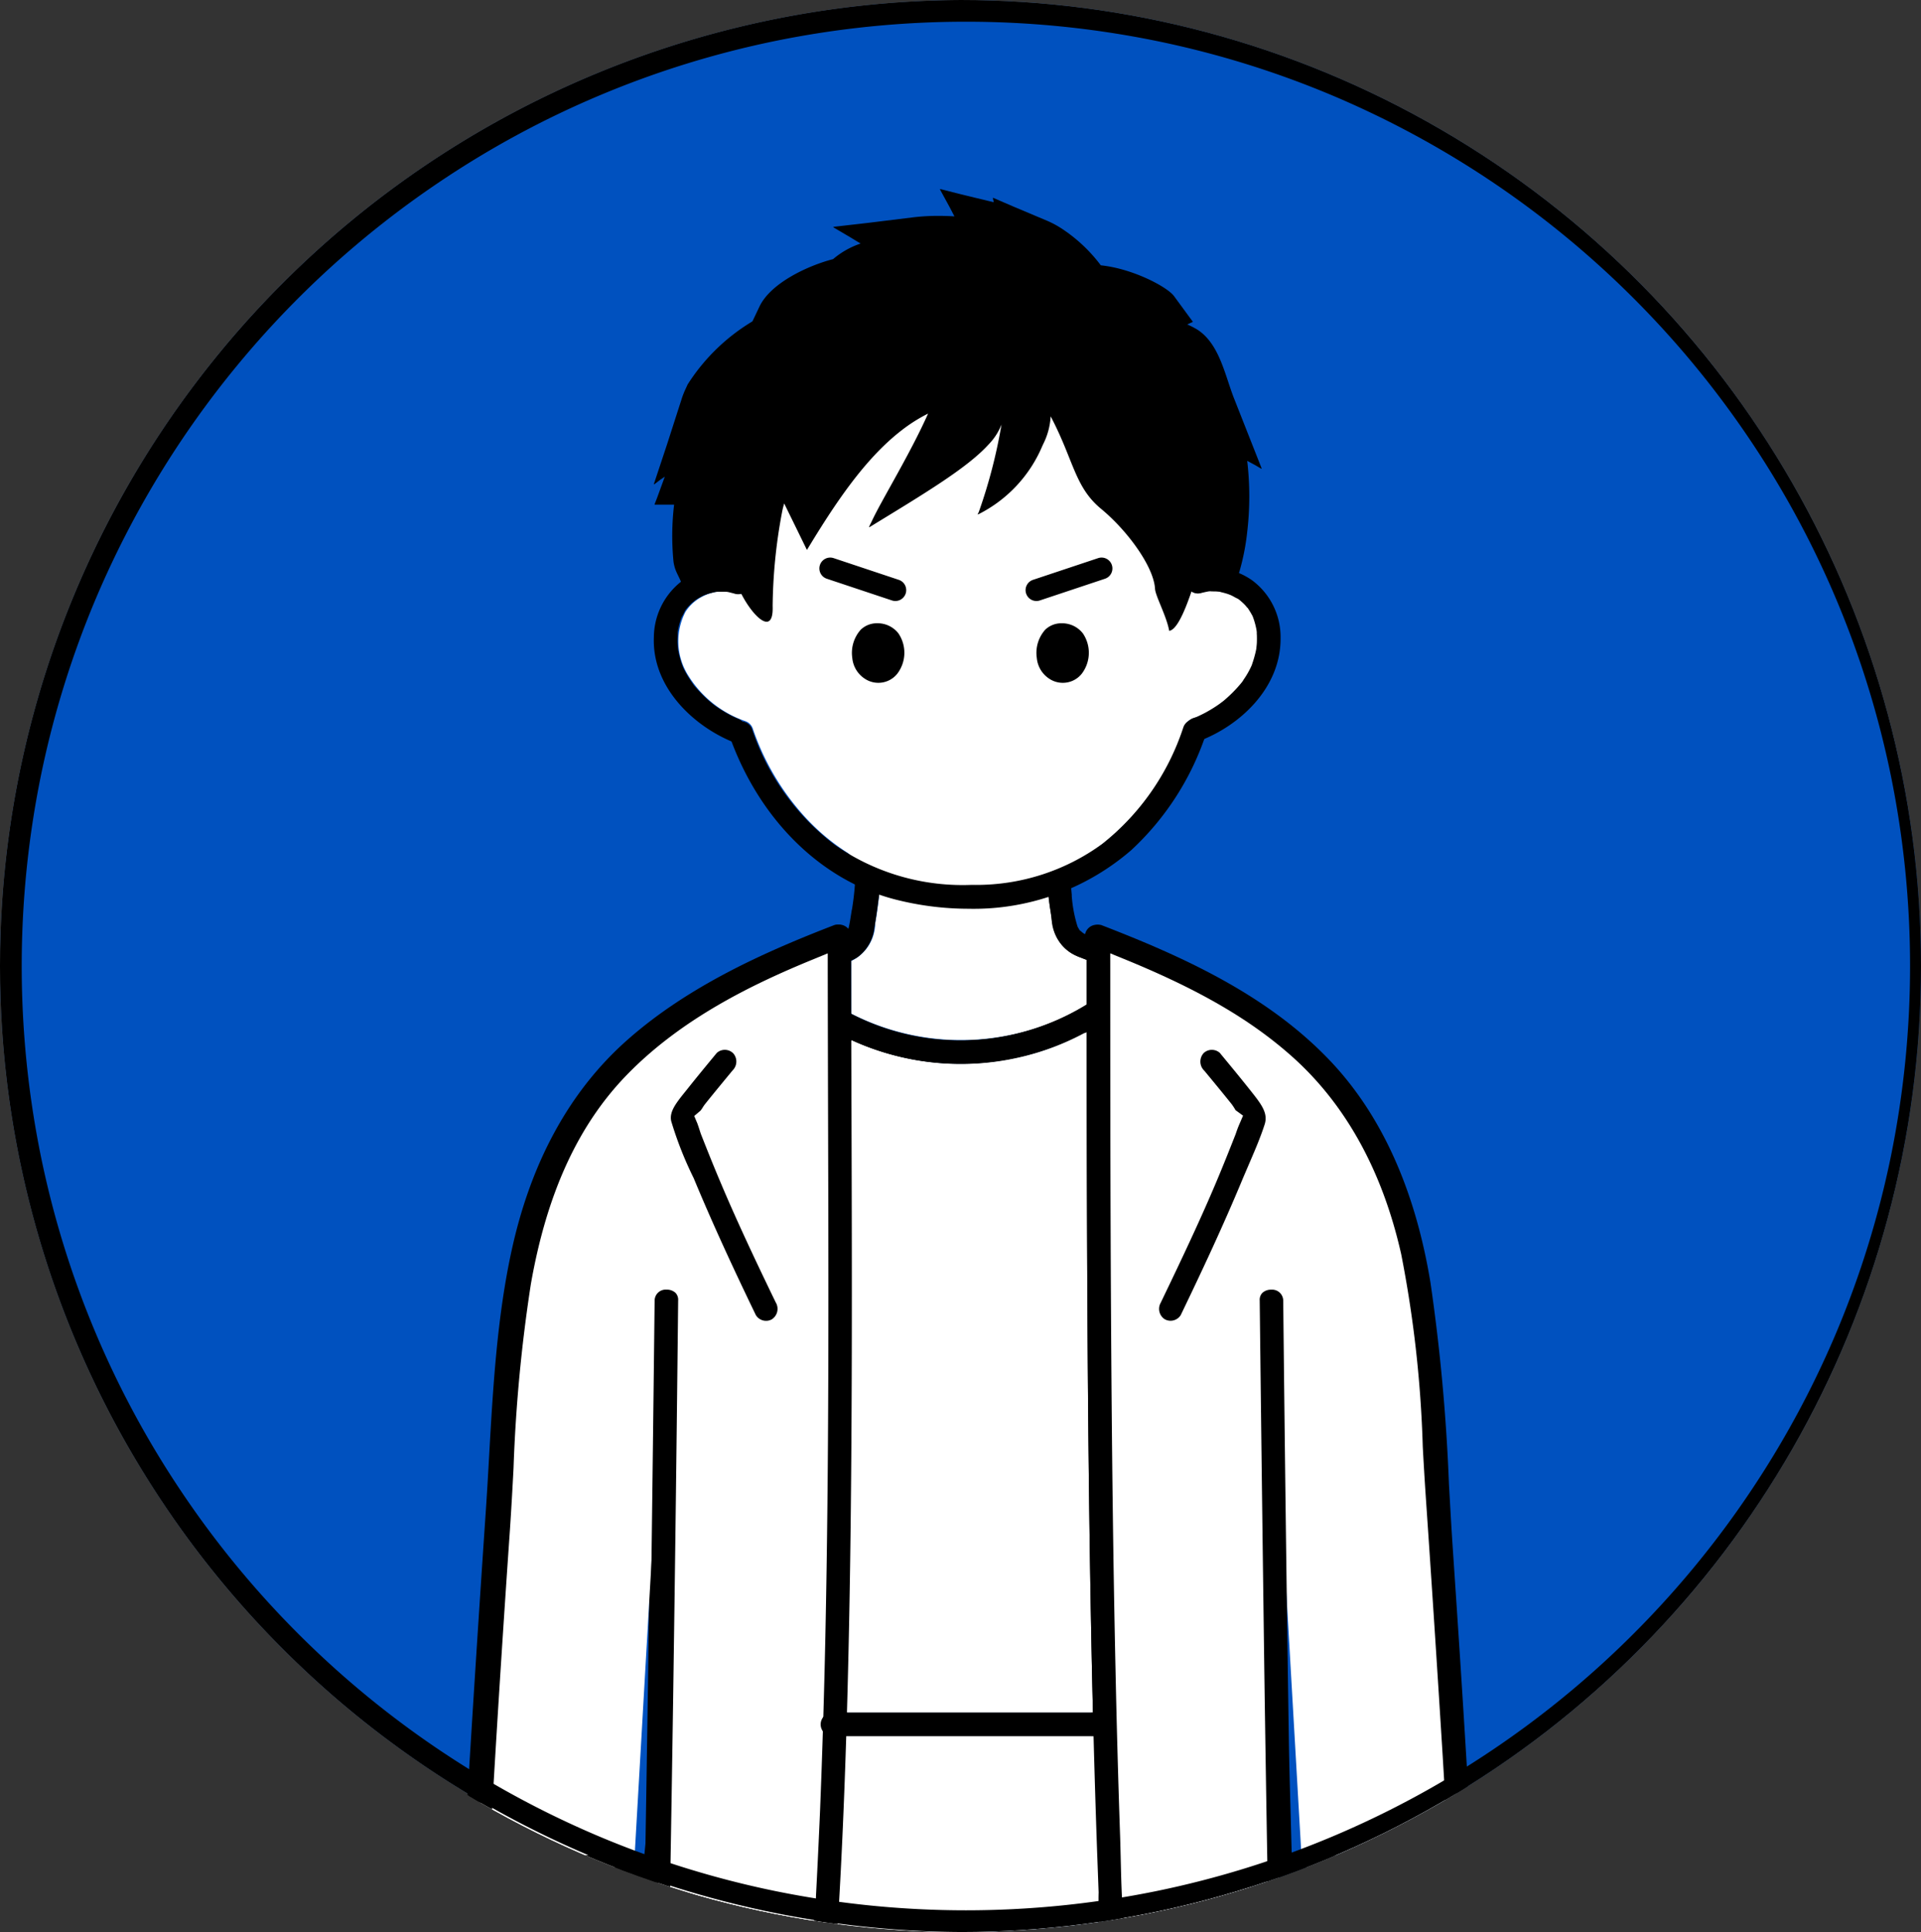 <svg xmlns="http://www.w3.org/2000/svg" xmlns:xlink="http://www.w3.org/1999/xlink" width="177.006" height="178" viewBox="0 0 177.006 178"><rect x="0" y="0" width="177.006" height="178" fill="#333333" stroke="none"/><defs><clipPath id="a"><ellipse cx="88.503" cy="89" rx="88.503" ry="89" transform="translate(0.305 0.015)" fill="#fff" stroke="#707070" stroke-width="1"/></clipPath></defs><g transform="translate(-0.305 -0.015)" clip-path="url(#a)"><circle cx="89" cy="89" r="89" transform="translate(0.305 0.015)" fill="#0051bf"/><path d="M89,1A88.655,88.655,0,0,0,71.264,2.788,87.512,87.512,0,0,0,39.8,16.028,88.26,88.26,0,0,0,7.915,54.747,87.55,87.55,0,0,0,2.788,71.264a88.868,88.868,0,0,0,0,35.472A87.512,87.512,0,0,0,16.028,138.2a88.26,88.26,0,0,0,38.718,31.884,87.55,87.55,0,0,0,16.517,5.127,88.868,88.868,0,0,0,35.472,0A87.512,87.512,0,0,0,138.2,161.972a88.26,88.26,0,0,0,31.884-38.718,87.55,87.55,0,0,0,5.127-16.517,88.868,88.868,0,0,0,0-35.472A87.512,87.512,0,0,0,161.972,39.8,88.26,88.26,0,0,0,123.253,7.915a87.55,87.55,0,0,0-16.517-5.127A88.655,88.655,0,0,0,89,1m0-1A89,89,0,1,1,0,89,89,89,0,0,1,89,0Z" transform="translate(0.305 0.015)" fill="#707070"/><g transform="translate(0 0.363)"><g transform="translate(22.757 -78.997)"><path d="M52.442,230.556c.524-18.33.466-37.467.41-55.986l-.017-5.982a24.233,24.233,0,0,0,15.217,1.655,22.058,22.058,0,0,0,6.471-2.386c.007,20.963.09,42.926.571,62.7Z" transform="translate(2.989 5.88)" fill="#fff"/><path d="M63.057,171.032a24.239,24.239,0,0,1-11.777-3.062.887.887,0,0,1-.456-1.084,1.2,1.2,0,0,1,1.039-.934,1.077,1.077,0,0,1,.537.16,22.023,22.023,0,0,0,22.868-.936.956.956,0,0,1,.531-.2,1.075,1.075,0,0,1,.884.838,1.1,1.1,0,0,1-.439,1.308A24.118,24.118,0,0,1,63.057,171.032Z" transform="translate(2.85 5.638)"/><path d="M105.814,263.742c-1.964,0-4.923-4.488-6.708-8.709l-.527-1.247-2.393,1.708a4.724,4.724,0,0,1-2.571,1.151,1.491,1.491,0,0,1-1.195-.592c-.954-1.125-1.359-3.668-.966-6.048l.04-.24-1.213-4.277-.108-5.677h12.894c2.1,6.648,5.029,16.167,4.76,21.925-.538,1.123-1.127,1.8-1.713,1.964a1.12,1.12,0,0,1-.3.04Z" transform="translate(6.161 11.928)" fill="#fff"/><path d="M20.926,263.742a1.107,1.107,0,0,1-.3-.04c-.586-.164-1.176-.841-1.714-1.964-.268-5.761,2.661-15.278,4.76-21.925h12.9q-.054,2.787-.106,5.677l-1.22,4.276.04.241c.394,2.378-.012,4.923-.966,6.047a1.489,1.489,0,0,1-1.195.593,4.687,4.687,0,0,1-2.55-1.135l-2.414-1.725-.527,1.247C25.849,259.256,22.892,263.742,20.926,263.742Z" transform="translate(0.17 11.928)" fill="#fff"/><path d="M90.484,346.051A20.617,20.617,0,0,1,81.8,344.12a11.114,11.114,0,0,1-1.336-.768c-.435-.286-.84-.588-1.236-.9a31.151,31.151,0,0,0-7.9-4.426c-.6-.225-1.248-.415-1.934-.616a11.391,11.391,0,0,1-3.407-1.358c-1.384-1.065-1.379-3.284-1.375-5.068v-.306c0-.675-.011-1.972-.022-3.312-.008-.93-.015-1.88-.021-2.657,7.129-.087,14.085-.181,18.608-.259l1.177,1.129.07.049a90.567,90.567,0,0,1,12.656,10.637,5.807,5.807,0,0,1,1.609,5.761l-.018.066-.01.067a3.525,3.525,0,0,1-1.675,2.528,11.1,11.1,0,0,1-4.356,1.249A20.529,20.529,0,0,1,90.484,346.051Z" transform="translate(4.009 19.043)" fill="#fff"/><path d="M37.871,346.021a20.544,20.544,0,0,1-2.113-.109,11.2,11.2,0,0,1-4.436-1.28,3.11,3.11,0,0,1-.671-.514,4.246,4.246,0,0,1-.958-2.02,5.84,5.84,0,0,1,1.564-5.833,90.716,90.716,0,0,1,12.679-10.658l.056-.039.706-.637c4.35-.035,11.53-.109,18.964-.2l0,6.451c.014,1.8.031,3.834-1.286,4.845a11.348,11.348,0,0,1-3.393,1.353c-.692.2-1.345.394-1.945.62a31.146,31.146,0,0,0-7.9,4.421,14.023,14.023,0,0,1-2.606,1.679A20.59,20.59,0,0,1,37.871,346.021Z" transform="translate(1.059 19.066)" fill="#fff"/><path d="M50.754,163.252a1.086,1.086,0,0,1-.287-2.132c.466-.158.888-.3,1.3-.437l.248-.081.417-.249.141-.131.266-.274.077-.253c.039-.125.07-.253.1-.38.057-.25.1-.505.139-.759,0,0,.112-.7.126-.792h.009a24.26,24.26,0,0,0,.289-2.544l.022-.025.008-.418a1.084,1.084,0,1,1,2.168,0,19.117,19.117,0,0,1-.215,2.1c-.117.936-.248,1.832-.4,2.726a3.834,3.834,0,0,1-1.571,2.579,9.785,9.785,0,0,1-2.531,1.027A1.148,1.148,0,0,1,50.754,163.252Z" transform="translate(2.757 4.689)"/><path d="M75.486,163.238a1.113,1.113,0,0,1-.24-.027c-.373-.152-.75-.3-1.126-.442l-.911-.349a14.105,14.105,0,0,1-1.324-.547,3.582,3.582,0,0,1-1.728-2.007,9.211,9.211,0,0,1-.374-1.854c-.17-1.083-.267-2.107-.351-3.068a1.1,1.1,0,0,1,.314-.684,1.083,1.083,0,0,1,1.533,0,1.238,1.238,0,0,1,.319.8s.089,1.049.12,1.368h-.009a12.448,12.448,0,0,0,.505,2.768l.036.119.185.322.157.127a1.42,1.42,0,0,0,.534.317l.274.111,0,.014.023.01.007-.014.765.3c.485.186.97.372,1.453.568a1.534,1.534,0,0,1,.809.6,1.088,1.088,0,0,1-.969,1.576Zm-2.9-3.486.038-.039-.028.048Z" transform="translate(4.418 4.71)"/><path d="M41.4,330.933c-.526-30.44-1.293-60.586-2.108-82.776l-.812-20.463,53.07,0-1.018,20.434c-1.087,23.306-1.659,55.834-2.115,82.231C80.168,330.541,49.072,330.9,41.4,330.933Z" transform="translate(1.816 10.909)" fill="#fff"/><path d="M40.468,330.914a1.037,1.037,0,0,1-1.122-1.03q-.169-9.8-.371-19.607c-.358-17.1-.873-39.58-1.7-62.508l-.038-1.124a.881.881,0,0,1,.212-.678,1.112,1.112,0,0,1,.792-.288,1.1,1.1,0,0,1,1.164,1.047q.293,8.117.542,16.246c.66,22.225,1.188,44.751,1.57,66.951a.91.91,0,0,1-.234.692A1.147,1.147,0,0,1,40.468,330.914Z" transform="translate(1.711 12.421)"/><path d="M85.582,330.915a1.16,1.16,0,0,1-.814-.3.916.916,0,0,1-.233-.692q.167-9.854.35-19.7c.385-20.675.784-42.054,1.779-63.5a1.119,1.119,0,0,1,1.184-1.056,1.09,1.09,0,0,1,.784.287.855.855,0,0,1,.2.669c-.243,5.369-.456,10.813-.635,16.182-.7,21.149-1.075,42.658-1.433,63.46l-.063,3.625A1.036,1.036,0,0,1,85.582,330.915Z" transform="translate(5.687 12.42)"/><path d="M62.937,330.657a1,1,0,0,1-1.086-1.009V256.969a1.087,1.087,0,0,1,2.168,0v72.678a.923.923,0,0,1-.3.748,1.215,1.215,0,0,1-.783.261Z" transform="translate(3.78 13.285)"/><path d="M40.257,325.149a1.087,1.087,0,0,1,0-2.168c2.127,0,4.253-.023,6.379-.043,0,0,7.054-.064,9.992-.088,10.758-.087,21.881-.177,32.819-.477h0a.931.931,0,0,1,.978,1,1.078,1.078,0,0,1-1.039,1.165c-2.342.065-4.687.1-7.033.133l-7.081.108c-11.478.178-23.345.362-35.012.366Z" transform="translate(1.88 18.868)"/><path d="M38.1,348.439a17.175,17.175,0,0,1-6.483-1.188,6.455,6.455,0,0,1-3.922-4.766,8.485,8.485,0,0,1,2.114-7.5,86.971,86.971,0,0,1,13.2-11.078.935.935,0,0,1,.527-.2,1.061,1.061,0,0,1,.859.822,1.133,1.133,0,0,1-.433,1.345,82.361,82.361,0,0,0-12.65,10.683,6.093,6.093,0,0,0-1.221,6.462c1.014,2.736,4.758,3.008,6.357,3.123q.764.057,1.53.056a20.961,20.961,0,0,0,6.414-1,20.036,20.036,0,0,0,5.4-2.974c.518-.362,1.041-.727,1.586-1.083a28.48,28.48,0,0,1,6.669-3.248c.3-.1.659-.183,1.037-.275,1.582-.384,3.748-.911,4.423-2.817a10.914,10.914,0,0,0,.36-4.075c-.016-.389-.031-.771-.031-1.139V323.8a.942.942,0,0,1,.252-.706,1.186,1.186,0,0,1,.829-.3,1,1,0,0,1,1.085,1.01v.686c-.005,2.167-.011,4.332,0,6.5.009,2.764-.149,5.374-2.141,6.915a12.348,12.348,0,0,1-4.177,1.778,24.673,24.673,0,0,0-2.8.944,29.983,29.983,0,0,0-4.5,2.439c-.579.376-1.138.8-1.7,1.214a21.148,21.148,0,0,1-2.089,1.446A21.452,21.452,0,0,1,38.1,348.439Z" transform="translate(0.894 18.903)"/><path d="M90.606,348.366a21.4,21.4,0,0,1-12.687-4.2,27.228,27.228,0,0,0-8.281-4.337l-.562-.167C66.825,339,64.7,338.37,63.6,336.514c-.983-1.662-.985-3.762-.988-5.793,0,0-.013-2.356-.022-3.246-.01-1.066-.02-2.133-.023-3.2l.005-.5a1.087,1.087,0,0,1,2.168,0c0,1.251.012,2.5.024,3.746l.018,2.359c0,.287-.013.612-.029.958-.073,1.668-.173,3.952,1.273,5.244l.051.046.056.039a7.835,7.835,0,0,0,2.931,1.233l.175.052c.954.284,1.855.553,2.735.911a30.616,30.616,0,0,1,6.847,3.8,19.285,19.285,0,0,0,15.066,3.765,7.275,7.275,0,0,0,3.932-1.6l.115-.092.086-.119a5.492,5.492,0,0,0,1.027-2.929c.308-2.772-1.518-4.538-2.851-5.827a94.515,94.515,0,0,0-11.449-9.5,1.132,1.132,0,0,1-.434-1.344,1.064,1.064,0,0,1,.861-.823.914.914,0,0,1,.514.2,98.2,98.2,0,0,1,8.327,6.5c.361.318.739.643,1.123.971a23.992,23.992,0,0,1,4.953,5.159,8.277,8.277,0,0,1,.62,7.034c-.779,2.254-2.621,3.667-5.636,4.341a21.323,21.323,0,0,1-4.471.476Z" transform="translate(3.841 18.901)"/><path d="M38.439,193.276c-.241,21.336-.446,38.05-.833,59.107a1.459,1.459,0,0,0,1.4,1.492,68.7,68.7,0,0,0,11.106.018,3.86,3.86,0,0,0,3.058-3.584c.65-27.376,1.15-66.466,1.207-90.588-8.953,3.435-18.22,7.963-23.609,15.98-4.655,6.926-6.232,15.507-6.811,23.832-.965,13.866-2.082,29.959-2.883,44.421a1.421,1.421,0,0,0,1.331,1.5l.09,0H35.439" transform="translate(0.353 5.196)" fill="#fff"/><path d="M89.743,193.276c.242,21.336.447,38.05.834,59.107a1.459,1.459,0,0,1-1.4,1.492,68.684,68.684,0,0,1-11.105.018,3.86,3.86,0,0,1-3.058-3.584c-.65-27.376-1.15-66.466-1.207-90.588,8.953,3.435,18.22,7.963,23.609,15.98,4.655,6.926,6.232,15.507,6.811,23.832.965,13.866,2.082,29.959,2.883,44.421a1.421,1.421,0,0,1-1.331,1.5l-.09,0H92.743" transform="translate(4.785 5.196)" fill="#fff"/><path d="M45.946,255.3c-.665,0-1.329-.014-1.992-.036-.855-.028-1.713-.072-2.57-.115-.547-.027-1.1-.055-1.646-.079l-.271.005a3.174,3.174,0,0,1-2.25-.93c-.6-.666-.618-1.545-.586-2.92l.082-4.632-1.138.037-11.512,0c-2.03,0-3.056-.19-3.676-1.293a5.254,5.254,0,0,1-.241-2.794l.012-.068.2-3.5c.524-8.655,1.087-17.424,1.676-26.064.118-1.721.217-3.453.314-5.187.36-6.342.732-12.9,2.106-19.115,1.794-8.114,5.358-14.584,10.594-19.227,5.7-5.055,12.876-8.214,19.155-10.635a1.051,1.051,0,0,1,.225-.026,1.1,1.1,0,0,1,1.109,1.089q0,8.139.033,16.3c.021,7.334.042,14.667.026,22-.033,14.153-.188,24.958-.5,35.032-.191,6.123-.427,11.522-.721,16.51a5.669,5.669,0,0,1-2.6,4.9,8.43,8.43,0,0,1-3.375.7c-.109,0-.22,0-.331-.007C47.3,255.282,46.623,255.3,45.946,255.3Zm-5.866-2.44a4.14,4.14,0,0,1,.864.091l.069.014.07.007c1.419.115,2.861.172,4.285.172,1.313,0,2.643-.05,3.951-.146,2.864-.309,2.927-2.842,2.965-4.356.005-.228.011-.454.024-.676q.2-3.82.364-7.637c.212-5.322.377-10.726.489-16.066.338-16,.293-32.258.248-47.984q-.02-6.646-.03-13.293v-1.615l-1.495.614c-5.251,2.161-11.939,5.323-17.084,10.651-4.442,4.6-7.312,10.877-8.772,19.183a142.937,142.937,0,0,0-1.6,16.97c-.1,1.913-.206,3.823-.334,5.721-.541,7.778-1.053,15.721-1.519,23.6l-.2,3.441c0,.076,0,.266,0,.514.008.352.021.854,0,1.252l-.063,1.144h13.2l1.132.068.112-1.13q.124-7.312.23-14.625.242-17.7.442-35.4a1.021,1.021,0,0,1,1.107-1.023,1.168,1.168,0,0,1,.821.3.925.925,0,0,1,.24.7c-.128,12.3-.285,24.769-.467,37.071q-.124,8.274-.267,16.547l-.079,4.42,2.167.048-1.083,1.053-1.084-1.074-.016,1.495Z" transform="translate(0.267 5.112)"/><path d="M105.254,266.07a3.81,3.81,0,0,1-1.566-.359c-2.075-.938-3.638-3.22-4.892-5.328A30.392,30.392,0,0,1,95.858,254a.841.841,0,0,1,.086-.787,1.3,1.3,0,0,1,1.015-.457.99.99,0,0,1,1.015.75c.165.527.367,1.079.618,1.687l.322.718c.173.379.354.759.542,1.133a28.276,28.276,0,0,0,2.62,4.371l.059.079.6.756.034,0s.139.152.206.222l-.33.113,1.117.644.077.062c.142.1.288.2.439.295a5.239,5.239,0,0,0,.493.264l.014-.03.073.043.017.033h.039l.02.012.021,0,.308.173.029.022.008,0,.468.261.156-.363,2.685.081A4.226,4.226,0,0,1,105.254,266.07Zm1.715-3.42c.09-.144.169-.282.245-.421l.133-.246V261.7a39.233,39.233,0,0,0-1.613-10.929c-1.017-4.058-2.308-8.146-3.556-12.1l-.056-.177a.776.776,0,0,1,.121-.631,1.293,1.293,0,0,1,1.013-.455,1,1,0,0,1,1.024.751l.065.207c1.4,4.448,2.855,9.049,3.909,13.65a59.216,59.216,0,0,1,1.075,6.085l.047.376c.2,1.586.421,3.382-.181,4.611a7.1,7.1,0,0,1-.443.781Z" transform="translate(6.634 11.726)"/><path d="M93.721,258.121a3.7,3.7,0,0,1-2.537-1,5.682,5.682,0,0,1-1.427-2.381,10.861,10.861,0,0,1-.516-2.886,14.019,14.019,0,0,1,.2-3.1l0-.009a1.024,1.024,0,0,1,.454-.538,1.086,1.086,0,0,1,1.5.382,1.259,1.259,0,0,1,.1.87l-.027.144a13.749,13.749,0,0,0-.033,2.7l-.013,0,.018.135h.008c0,.051.01.1.016.15a9.642,9.642,0,0,0,.469,1.822l.043.1a5.809,5.809,0,0,0,.291.528l-.029.022.036.046.024-.018c.03.05.143.218.143.218s.2.211.275.282l.08.075.333.2.243.066.224.029.341,0,.094-.021a5.413,5.413,0,0,0,.635-.178l.061-.021.057-.028a9.546,9.546,0,0,0,1.614-.984,1.017,1.017,0,0,1,.769-.08,1.1,1.1,0,0,1,.668.505,1.121,1.121,0,0,1,.1.84,1.262,1.262,0,0,1-.528.658l-.1.073a6.429,6.429,0,0,1-3.61,1.41Z" transform="translate(6.081 12.621)"/><path d="M21.213,266.092a4.692,4.692,0,0,1-4.3-4.222c-.208-3.615.629-7.344,1.66-11.493,1.022-4.109,2.323-8.23,3.582-12.215a1,1,0,0,1,1.02-.754,1.3,1.3,0,0,1,1.014.456.843.843,0,0,1,.078.8c-1.247,3.946-2.537,8.029-3.572,12.159A39.079,39.079,0,0,0,19.1,260.836l-.258-.112.247.585c0,.134-.005.681-.005.681l.133.245a9.06,9.06,0,0,0,.5.812l.034.049.061.073.033.791h1.006l.036.02.173-.029c.015,0,.212-.015.212-.015l.055-.024.28,0,.03-.061.113-.052c.134-.068.268-.139.4-.216.152-.091.287-.181.418-.275l-.379-.562.01-.016-.261-.357-.581-.862.576-.166,1.011.7-.268,1.175.177-.155c.322-.3.614-.591.89-.9.046-.05.129-.148.218-.256H24l.325-.442a28.178,28.178,0,0,0,2.718-4.543c.178-.359.357-.734.528-1.112l.273-.618c.267-.65.463-1.186.618-1.688a.989.989,0,0,1,1.015-.748,1.3,1.3,0,0,1,1.015.456.853.853,0,0,1,.082.8,29.984,29.984,0,0,1-3.483,7.248c-1.33,2.051-2.975,4.214-5.13,4.747a3.085,3.085,0,0,1-.747.091Z" transform="translate(0 11.726)"/><path d="M32.434,258.119a6.573,6.573,0,0,1-3.733-1.428,1.494,1.494,0,0,1-.617-.772,1.072,1.072,0,0,1,.128-.782,1.108,1.108,0,0,1,.656-.5,1.047,1.047,0,0,1,.282-.037,1.1,1.1,0,0,1,.5.12,9.465,9.465,0,0,0,1.608.98l.057.028.061.02a5.406,5.406,0,0,0,.639.178l.093.021.381.007.207-.036.126-.036.227-.1.2-.12.078-.074c.077-.073.152-.147.223-.224l.057-.063s.112-.167.143-.217l.023.018-.023-.02a5.949,5.949,0,0,0,.317-.569l.043-.1a9.786,9.786,0,0,0,.461-1.75q.013-.106.023-.211h.01l.021-.148-.016,0a13.516,13.516,0,0,0-.024-2.652l-.069-.42a1.409,1.409,0,0,1,.154-.695,1.074,1.074,0,0,1,.908-.483,1.085,1.085,0,0,1,1.045.8,13.6,13.6,0,0,1,.152,3.319c-.235,2.572-1.027,4.323-2.42,5.34A3.172,3.172,0,0,1,32.434,258.119Z" transform="translate(0.94 12.621)"/><path d="M80.015,194.323a1.081,1.081,0,0,1-.546-.146,1.135,1.135,0,0,1-.366-1.5c1.808-3.75,3.657-7.647,5.11-11.1.623-1.475,1.22-2.97,1.808-4.468.112-.341.215-.614.331-.882l.345-.8-.7-.511a2.545,2.545,0,0,0-.129-.223c-.085-.131-.164-.25-.228-.332-.763-.954-1.543-1.9-2.321-2.84l-.194-.235a1.154,1.154,0,0,1-.053-1.625,1.075,1.075,0,0,1,.75-.295,1.1,1.1,0,0,1,.738.284l.145.178c.9,1.089,1.8,2.181,2.68,3.291l.119.15c.942,1.188,1.5,1.968,1.183,2.966-.383,1.19-.907,2.41-1.415,3.589-.2.468-.4.936-.6,1.4-1.834,4.431-3.917,8.838-5.717,12.575A1.1,1.1,0,0,1,80.015,194.323Z" transform="translate(5.218 6.007)"/><path d="M46.237,194.33a1.1,1.1,0,0,1-.952-.54c-1.61-3.34-3.762-7.875-5.721-12.605a33.516,33.516,0,0,1-2.071-5.251c-.176-.816.35-1.549,1.24-2.65l.258-.321c.817-1.029,1.653-2.042,2.49-3.056l.211-.256a1.1,1.1,0,0,1,1.511.031,1.138,1.138,0,0,1-.026,1.548l-.129.152c-.816.989-1.633,1.977-2.434,2.978a3.933,3.933,0,0,0-.223.324,2.363,2.363,0,0,1-.2.286l-.578.489.289.685c.076.208.151.438.21.623s.105.321.133.394c.583,1.482,1.176,2.965,1.8,4.434,1.56,3.705,3.441,7.658,5.076,11.035a1.147,1.147,0,0,1-.369,1.571,1.067,1.067,0,0,1-.518.13Z" transform="translate(1.73 6.007)"/><path d="M51.2,227.862a1.087,1.087,0,0,1,0-2.168H76.395a1.087,1.087,0,0,1,0,2.168Z" transform="translate(2.8 10.742)"/><path d="M83.036,255.3c-1.436,0-2.89-.059-4.322-.176a5.04,5.04,0,0,1-4.5-3.545,15.475,15.475,0,0,1-.31-3.689l-.139-3.753c-.192-5.44-.349-11-.468-16.524-.491-22.593-.491-45.578-.491-67.8a1.078,1.078,0,0,1,.037-.263,1.1,1.1,0,0,1,1.061-.817,1.161,1.161,0,0,1,.236.026c7.545,2.91,15.312,6.438,21.059,12.471,4.744,4.979,7.868,11.872,9.284,20.485a175.069,175.069,0,0,1,1.7,18.537c.115,2.058.23,4.113.368,6.157.7,10.327,1.2,18.272,1.625,25.76l.007.114c.113,2.035.116,3.317-1.184,4.039a4.737,4.737,0,0,1-2.156.388c-.411,0-.824-.02-1.223-.038s-.8-.036-1.172-.036h-10.7l.012,1.1c.015,1.487.014,2.974-.012,4.458a2.781,2.781,0,0,1-1.244,2.5,7.5,7.5,0,0,1-2.644.478c-.2,0-.394-.008-.591-.023l-.083-.007-.083.007C85.749,255.253,84.384,255.3,83.036,255.3Zm-8.061-92.319c0,9.633.008,20.825.072,31.756.074,12.508.2,22.818.41,32.448.107,5.141.249,10.349.425,15.481.025.724.041,1.45.059,2.178.04,1.707.081,3.474.227,5.211.257,3.057,3.164,3.067,4.419,3.067l1.177-.005q.343,0,.692.005c1.225,0,2.42-.048,3.426-.094l1.853-.092.064-.012a3.3,3.3,0,0,1,.537-.046h.975l.211-.968a4.969,4.969,0,0,0,.038-.533l-.132-7.466q-.141-8.3-.259-16.612-.229-16.976-.423-33.957h0a.92.92,0,0,1,.241-.688,1.164,1.164,0,0,1,.817-.3,1.024,1.024,0,0,1,1.11,1.021c.14,13.46.313,27.073.518,40.462.033,2.133.093,4.272.154,6.413L91.7,244.5l1.087-.031H102.9l.061-.007a10.469,10.469,0,0,1,1.181-.065c.257,0,.514.01.77.027l1.23.089-.137-2.43c-.133-2.344-.269-4.646-.408-6.951-.485-7.8-1-15.74-1.54-23.6-.106-1.564-.2-3.137-.285-4.713a108.209,108.209,0,0,0-1.99-17.747c-1.741-7.7-5.142-13.838-10.108-18.242-3.783-3.355-8.471-6.084-15.2-8.847l-1.5-.614Z" transform="translate(4.701 5.113)"/></g><g transform="translate(22.929 -78.997)"><path d="M52.442,230.556c.524-18.33.466-37.467.41-55.986l-.017-5.982a24.233,24.233,0,0,0,15.217,1.655,22.058,22.058,0,0,0,6.471-2.386c.007,20.964.09,42.927.571,62.7Z" transform="translate(2.989 5.88)" fill="#fff"/><path d="M64.1,172.9a22.207,22.207,0,0,1-10.083-2.43l-.008-4.859a3.886,3.886,0,0,0,2.209-3.444c.026-.17.053-.345.086-.52.108-.579.426-3.147.426-3.749l.08-.874-.7-.315a18.765,18.765,0,0,1-6.415-4.744,22.966,22.966,0,0,1-4.591-7.891l-.171-.5-.5-.173a10.02,10.02,0,0,1-5.3-4.274,5.9,5.9,0,0,1-.2-5.752,4.07,4.07,0,0,1,4.613-1.664l1.934.6-.572-1.942a9.462,9.462,0,0,1,1.575-7.828c2.905-3.857,9.264-5.9,18.389-5.9,9.157,0,15.55,2.042,18.488,5.908a9.422,9.422,0,0,1,1.632,7.758l-.513,1.845,1.845-.506a4.058,4.058,0,0,1,4.6,1.887,5.88,5.88,0,0,1-.429,5.666,10.138,10.138,0,0,1-4.905,3.932s-.134.049-.266.105l-.45.193-.153.465a22.917,22.917,0,0,1-4.5,7.92,18.321,18.321,0,0,1-7.468,5.33l-.764.294.107,1.222c.054.662.116,1.413.3,2.461.031.177.056.344.081.507a3.9,3.9,0,0,0,2.749,3.689l.488.188v4.11A22.1,22.1,0,0,1,64.1,172.9Z" transform="translate(1.798 1.575)" fill="#fff"/><path d="M63.057,171.032a24.239,24.239,0,0,1-11.777-3.062.887.887,0,0,1-.456-1.084,1.2,1.2,0,0,1,1.039-.934,1.076,1.076,0,0,1,.537.16,22.023,22.023,0,0,0,22.868-.936.956.956,0,0,1,.531-.2,1.075,1.075,0,0,1,.883.838,1.1,1.1,0,0,1-.439,1.308A24.118,24.118,0,0,1,63.057,171.032Z" transform="translate(2.85 5.638)"/><path d="M105.814,263.742c-1.964,0-4.923-4.488-6.708-8.709l-.527-1.247-2.393,1.708a4.724,4.724,0,0,1-2.571,1.151,1.491,1.491,0,0,1-1.195-.592c-.954-1.125-1.359-3.668-.966-6.048l.04-.24-1.213-4.277-.108-5.677h12.894c2.1,6.649,5.029,16.167,4.76,21.925-.538,1.123-1.127,1.8-1.713,1.964a1.12,1.12,0,0,1-.3.04Z" transform="translate(6.161 11.929)" fill="#fff"/><path d="M20.926,263.742a1.107,1.107,0,0,1-.3-.04c-.586-.164-1.176-.841-1.714-1.964-.268-5.761,2.661-15.278,4.76-21.925h12.9q-.054,2.787-.106,5.677l-1.22,4.276.04.241c.394,2.378-.012,4.923-.966,6.047a1.489,1.489,0,0,1-1.195.593,4.687,4.687,0,0,1-2.55-1.135l-2.414-1.725-.527,1.247C25.849,259.256,22.892,263.742,20.926,263.742Z" transform="translate(0.169 11.929)" fill="#fff"/><path d="M90.484,346.051a20.617,20.617,0,0,1-8.679-1.931,11.113,11.113,0,0,1-1.336-.768c-.435-.286-.84-.588-1.236-.9a31.15,31.15,0,0,0-7.9-4.426c-.6-.225-1.248-.415-1.934-.616a11.391,11.391,0,0,1-3.407-1.358c-1.384-1.065-1.379-3.284-1.375-5.068v-.306c0-.675-.011-1.972-.022-3.312-.008-.93-.015-1.88-.021-2.657,7.129-.087,14.085-.181,18.608-.259l1.177,1.129.07.049a90.568,90.568,0,0,1,12.656,10.637,5.807,5.807,0,0,1,1.609,5.761l-.018.066-.01.067a3.525,3.525,0,0,1-1.675,2.528,11.1,11.1,0,0,1-4.356,1.249A20.538,20.538,0,0,1,90.484,346.051Z" transform="translate(4.009 19.043)" fill="#fff"/><path d="M37.871,346.021a20.536,20.536,0,0,1-2.113-.109,11.2,11.2,0,0,1-4.436-1.28,3.109,3.109,0,0,1-.671-.514,4.246,4.246,0,0,1-.958-2.02,5.84,5.84,0,0,1,1.564-5.833,90.719,90.719,0,0,1,12.679-10.658l.056-.039.706-.637c4.35-.035,11.53-.109,18.965-.2l0,6.451c.014,1.8.031,3.834-1.286,4.845a11.348,11.348,0,0,1-3.393,1.353c-.692.2-1.345.394-1.945.62a31.147,31.147,0,0,0-7.9,4.421,14.021,14.021,0,0,1-2.606,1.679A20.59,20.59,0,0,1,37.871,346.021Z" transform="translate(1.059 19.066)" fill="#fff"/><path d="M50.754,163.252a1.086,1.086,0,0,1-.287-2.132c.466-.158.888-.3,1.3-.437l.248-.081.417-.249.141-.131.266-.274.077-.253c.039-.125.07-.253.1-.381.057-.25.1-.505.139-.759,0,0,.112-.7.126-.792h.009a24.259,24.259,0,0,0,.289-2.544l.022-.025.008-.418a1.084,1.084,0,0,1,2.168,0,19.116,19.116,0,0,1-.215,2.1c-.117.936-.248,1.832-.4,2.726a3.834,3.834,0,0,1-1.571,2.579,9.785,9.785,0,0,1-2.531,1.027A1.148,1.148,0,0,1,50.754,163.252Z" transform="translate(2.756 4.689)"/><path d="M75.486,163.238a1.113,1.113,0,0,1-.24-.027c-.373-.152-.75-.3-1.126-.442l-.911-.349a14.105,14.105,0,0,1-1.324-.547,3.582,3.582,0,0,1-1.728-2.007,9.211,9.211,0,0,1-.374-1.854c-.17-1.083-.267-2.107-.351-3.068a1.1,1.1,0,0,1,.314-.684,1.084,1.084,0,0,1,1.533,0,1.238,1.238,0,0,1,.319.8s.089,1.049.12,1.368h-.009a12.448,12.448,0,0,0,.505,2.768l.036.119.185.322.157.127a1.42,1.42,0,0,0,.534.317l.274.111,0,.014.023.01.007-.014.765.3c.485.186.97.372,1.453.568a1.534,1.534,0,0,1,.809.6,1.088,1.088,0,0,1-.969,1.576Zm-2.9-3.486.038-.039-.028.048Z" transform="translate(4.417 4.71)"/><path d="M41.4,330.933c-.526-30.44-1.293-60.586-2.108-82.777l-.812-20.463,53.07,0-1.018,20.435c-1.087,23.306-1.659,55.834-2.115,82.231C80.168,330.541,49.072,330.9,41.4,330.933Z" transform="translate(1.816 10.91)" fill="#fff"/><path d="M40.468,330.914a1.037,1.037,0,0,1-1.122-1.03q-.169-9.8-.371-19.607c-.358-17.1-.873-39.58-1.7-62.508l-.038-1.124a.881.881,0,0,1,.212-.678,1.112,1.112,0,0,1,.792-.288,1.1,1.1,0,0,1,1.164,1.047q.293,8.117.542,16.246c.66,22.225,1.188,44.751,1.57,66.951a.91.91,0,0,1-.234.692A1.148,1.148,0,0,1,40.468,330.914Z" transform="translate(1.711 12.422)"/><path d="M85.582,330.915a1.16,1.16,0,0,1-.814-.3.916.916,0,0,1-.233-.692q.167-9.854.35-19.7c.385-20.675.784-42.054,1.779-63.5a1.119,1.119,0,0,1,1.184-1.056,1.09,1.09,0,0,1,.784.287.855.855,0,0,1,.2.669c-.243,5.369-.456,10.813-.635,16.182-.7,21.149-1.075,42.658-1.433,63.46l-.063,3.625A1.036,1.036,0,0,1,85.582,330.915Z" transform="translate(5.687 12.42)"/><path d="M62.937,330.657a1,1,0,0,1-1.086-1.009V256.969a1.087,1.087,0,0,1,2.168,0v72.678a.923.923,0,0,1-.3.748,1.216,1.216,0,0,1-.783.261Z" transform="translate(3.78 13.286)"/><path d="M40.257,325.149a1.087,1.087,0,0,1,0-2.168c2.127,0,4.253-.023,6.379-.043,0,0,7.054-.064,9.992-.088,10.758-.087,21.881-.177,32.819-.477h0a.931.931,0,0,1,.978,1,1.078,1.078,0,0,1-1.039,1.165c-2.342.065-4.687.1-7.033.133l-7.081.108c-11.478.178-23.345.362-35.012.366Z" transform="translate(1.88 18.869)"/><path d="M38.1,348.439a17.175,17.175,0,0,1-6.483-1.188,6.455,6.455,0,0,1-3.922-4.766,8.485,8.485,0,0,1,2.114-7.5,86.972,86.972,0,0,1,13.2-11.078.935.935,0,0,1,.527-.2,1.061,1.061,0,0,1,.859.822,1.133,1.133,0,0,1-.433,1.345,82.36,82.36,0,0,0-12.65,10.683,6.093,6.093,0,0,0-1.221,6.462c1.014,2.736,4.758,3.008,6.357,3.123q.764.057,1.53.056a20.961,20.961,0,0,0,6.414-1,20.036,20.036,0,0,0,5.4-2.974c.518-.362,1.041-.727,1.586-1.083a28.48,28.48,0,0,1,6.669-3.248c.3-.1.659-.183,1.037-.275,1.582-.384,3.748-.911,4.423-2.817a10.914,10.914,0,0,0,.36-4.075c-.016-.389-.031-.771-.031-1.139V323.8a.942.942,0,0,1,.252-.706,1.186,1.186,0,0,1,.829-.3,1,1,0,0,1,1.085,1.01v.686c-.005,2.167-.011,4.332,0,6.5.009,2.764-.149,5.374-2.141,6.915a12.349,12.349,0,0,1-4.177,1.778,24.667,24.667,0,0,0-2.8.944,29.98,29.98,0,0,0-4.5,2.439c-.579.376-1.138.8-1.7,1.214a21.143,21.143,0,0,1-2.089,1.446A21.452,21.452,0,0,1,38.1,348.439Z" transform="translate(0.894 18.904)"/><path d="M90.606,348.366a21.4,21.4,0,0,1-12.687-4.2,27.228,27.228,0,0,0-8.281-4.337l-.562-.167C66.825,339,64.7,338.37,63.6,336.514c-.983-1.662-.985-3.762-.988-5.793,0,0-.013-2.356-.022-3.246-.01-1.066-.02-2.133-.023-3.2l.005-.5a1.087,1.087,0,0,1,2.168,0c0,1.251.012,2.5.024,3.746l.018,2.359c0,.287-.013.613-.029.958-.073,1.668-.173,3.952,1.273,5.244l.051.046.056.039a7.835,7.835,0,0,0,2.931,1.233l.175.052c.954.284,1.855.553,2.735.911a30.616,30.616,0,0,1,6.847,3.8,19.284,19.284,0,0,0,15.066,3.765,7.275,7.275,0,0,0,3.932-1.6l.115-.092.086-.119a5.492,5.492,0,0,0,1.027-2.929c.308-2.772-1.518-4.538-2.851-5.827a94.515,94.515,0,0,0-11.449-9.5,1.132,1.132,0,0,1-.434-1.344,1.064,1.064,0,0,1,.861-.823.914.914,0,0,1,.514.2,98.182,98.182,0,0,1,8.327,6.5c.361.318.739.643,1.123.971a23.991,23.991,0,0,1,4.953,5.159,8.277,8.277,0,0,1,.62,7.034c-.779,2.254-2.621,3.667-5.636,4.341a21.323,21.323,0,0,1-4.471.476Z" transform="translate(3.841 18.901)"/><path d="M38.439,193.276c-.241,21.336-.446,38.05-.833,59.107a1.459,1.459,0,0,0,1.4,1.492,68.7,68.7,0,0,0,11.106.018,3.86,3.86,0,0,0,3.058-3.584c.65-27.376,1.15-66.466,1.207-90.588-8.953,3.435-18.22,7.964-23.609,15.98-4.655,6.926-6.232,15.507-6.811,23.832-.965,13.866-2.082,29.959-2.883,44.421a1.421,1.421,0,0,0,1.331,1.5l.09,0H35.439" transform="translate(0.353 5.196)" fill="#fff"/><path d="M89.743,193.276c.242,21.336.447,38.05.834,59.107a1.459,1.459,0,0,1-1.4,1.492,68.687,68.687,0,0,1-11.105.018,3.86,3.86,0,0,1-3.058-3.584c-.65-27.376-1.15-66.466-1.207-90.588,8.953,3.435,18.22,7.964,23.609,15.98,4.655,6.926,6.232,15.507,6.811,23.832.965,13.866,2.082,29.959,2.883,44.421a1.421,1.421,0,0,1-1.331,1.5l-.09,0H92.743" transform="translate(4.785 5.196)" fill="#fff"/><path d="M45.946,255.3c-.665,0-1.329-.014-1.992-.036-.855-.028-1.713-.072-2.57-.115-.547-.027-1.1-.055-1.646-.079l-.271.005a3.174,3.174,0,0,1-2.251-.93c-.6-.666-.618-1.545-.586-2.92l.082-4.632-1.138.037-11.512,0c-2.03,0-3.056-.19-3.676-1.293a5.254,5.254,0,0,1-.241-2.794l.012-.068.2-3.5c.524-8.655,1.087-17.424,1.676-26.064.118-1.721.217-3.453.314-5.187.36-6.342.732-12.9,2.106-19.115,1.794-8.114,5.358-14.584,10.594-19.227,5.7-5.055,12.876-8.214,19.155-10.635a1.051,1.051,0,0,1,.225-.026,1.1,1.1,0,0,1,1.109,1.089q0,8.139.033,16.3c.021,7.334.042,14.667.026,22-.033,14.153-.188,24.958-.5,35.032-.191,6.123-.427,11.522-.721,16.51a5.669,5.669,0,0,1-2.6,4.9,8.43,8.43,0,0,1-3.375.7c-.109,0-.22,0-.331-.007C47.3,255.282,46.623,255.3,45.946,255.3Zm-5.866-2.44a4.14,4.14,0,0,1,.864.091l.069.014.07.007c1.419.115,2.861.172,4.285.172,1.313,0,2.643-.05,3.951-.146,2.864-.309,2.927-2.842,2.965-4.356.005-.228.011-.454.024-.676q.2-3.82.364-7.637c.212-5.322.377-10.726.489-16.066.338-16,.293-32.258.248-47.984q-.02-6.646-.03-13.293v-1.615l-1.495.614c-5.251,2.161-11.939,5.323-17.084,10.651-4.442,4.6-7.312,10.877-8.772,19.183a142.937,142.937,0,0,0-1.6,16.97c-.1,1.913-.206,3.823-.334,5.721-.541,7.778-1.053,15.721-1.519,23.6l-.2,3.441c0,.076,0,.266,0,.514.008.352.021.854,0,1.252l-.063,1.144h13.2l1.132.068.112-1.13q.124-7.313.23-14.625.242-17.7.442-35.4a1.021,1.021,0,0,1,1.107-1.023,1.168,1.168,0,0,1,.821.3.925.925,0,0,1,.24.7c-.128,12.3-.285,24.769-.467,37.072q-.124,8.274-.267,16.547l-.079,4.42,2.167.048-1.083,1.053-1.084-1.074-.016,1.495Z" transform="translate(0.267 5.112)"/><path d="M105.254,266.07a3.811,3.811,0,0,1-1.566-.359c-2.075-.938-3.638-3.22-4.892-5.328A30.392,30.392,0,0,1,95.858,254a.841.841,0,0,1,.086-.787,1.3,1.3,0,0,1,1.015-.457.99.99,0,0,1,1.015.75c.165.527.367,1.079.618,1.687l.322.718c.173.379.354.759.542,1.133a28.276,28.276,0,0,0,2.62,4.371l.059.079.6.756.034,0s.139.152.206.222l-.33.113,1.117.644.077.062c.142.1.288.2.439.295a5.238,5.238,0,0,0,.493.264l.014-.03.073.043.017.033h.039l.02.012.021,0,.308.173.029.022.008,0,.468.261.156-.363,2.685.081A4.226,4.226,0,0,1,105.254,266.07Zm1.715-3.42c.09-.144.169-.282.245-.421l.133-.246V261.7a39.233,39.233,0,0,0-1.613-10.93c-1.017-4.058-2.308-8.146-3.556-12.1l-.056-.177a.776.776,0,0,1,.121-.631,1.293,1.293,0,0,1,1.013-.455,1,1,0,0,1,1.024.751l.065.207c1.4,4.448,2.855,9.049,3.909,13.65a59.216,59.216,0,0,1,1.075,6.085l.047.376c.2,1.586.421,3.382-.181,4.611a7.1,7.1,0,0,1-.443.781Z" transform="translate(6.634 11.727)"/><path d="M93.721,258.121a3.7,3.7,0,0,1-2.537-1,5.682,5.682,0,0,1-1.427-2.381,10.861,10.861,0,0,1-.516-2.886,14.019,14.019,0,0,1,.2-3.1l0-.009a1.024,1.024,0,0,1,.454-.538,1.086,1.086,0,0,1,1.5.382,1.259,1.259,0,0,1,.1.87l-.027.144a13.749,13.749,0,0,0-.033,2.7l-.013,0,.018.135h.008c0,.051.01.1.016.15a9.643,9.643,0,0,0,.469,1.822l.043.1a5.809,5.809,0,0,0,.291.528l-.029.022.036.046.024-.018c.03.05.143.218.143.218s.2.211.275.282l.08.075.333.2.243.066.224.029.341,0,.094-.021a5.413,5.413,0,0,0,.635-.178l.061-.021.057-.028a9.545,9.545,0,0,0,1.614-.984,1.017,1.017,0,0,1,.769-.08,1.1,1.1,0,0,1,.668.505,1.121,1.121,0,0,1,.1.84,1.262,1.262,0,0,1-.528.658l-.1.073a6.429,6.429,0,0,1-3.61,1.41Z" transform="translate(6.081 12.621)"/><path d="M21.213,266.092a4.692,4.692,0,0,1-4.3-4.222c-.208-3.615.629-7.344,1.66-11.493,1.022-4.109,2.323-8.23,3.582-12.215a1,1,0,0,1,1.02-.754,1.3,1.3,0,0,1,1.014.456.843.843,0,0,1,.078.8c-1.247,3.946-2.537,8.029-3.572,12.159A39.079,39.079,0,0,0,19.1,260.836l-.258-.112.247.585c0,.134-.005.681-.005.681l.133.245a9.073,9.073,0,0,0,.5.812l.034.049.061.073.033.791h1.006l.036.02.173-.029c.015,0,.212-.015.212-.015l.055-.024.28,0,.03-.061.113-.052c.134-.068.268-.139.4-.216.152-.091.287-.181.418-.275l-.379-.561.01-.016-.261-.357-.581-.862.576-.166,1.011.7-.268,1.175.177-.155c.322-.3.614-.591.89-.9.046-.05.129-.148.218-.256H24l.325-.442a28.181,28.181,0,0,0,2.718-4.543c.178-.359.357-.734.528-1.112l.273-.618c.267-.65.463-1.186.618-1.688a.989.989,0,0,1,1.015-.748,1.3,1.3,0,0,1,1.015.456.853.853,0,0,1,.082.8,29.984,29.984,0,0,1-3.483,7.248c-1.33,2.051-2.975,4.214-5.13,4.747a3.082,3.082,0,0,1-.747.091Z" transform="translate(0 11.727)"/><path d="M32.434,258.119a6.573,6.573,0,0,1-3.733-1.428,1.494,1.494,0,0,1-.617-.772,1.072,1.072,0,0,1,.128-.782,1.108,1.108,0,0,1,.656-.5,1.047,1.047,0,0,1,.282-.037,1.1,1.1,0,0,1,.5.12,9.467,9.467,0,0,0,1.608.98l.057.028.061.02a5.406,5.406,0,0,0,.639.178l.093.021.381.007.207-.036.126-.036.227-.1.2-.12.078-.074c.077-.073.152-.147.223-.224l.057-.063s.112-.167.143-.217l.023.018-.023-.02a5.948,5.948,0,0,0,.317-.569l.043-.1a9.787,9.787,0,0,0,.461-1.75q.013-.106.023-.211h.01l.021-.148-.016,0a13.515,13.515,0,0,0-.024-2.652l-.069-.42a1.409,1.409,0,0,1,.154-.695,1.074,1.074,0,0,1,.908-.483,1.084,1.084,0,0,1,1.045.8,13.6,13.6,0,0,1,.152,3.319c-.235,2.572-1.027,4.323-2.42,5.34A3.172,3.172,0,0,1,32.434,258.119Z" transform="translate(0.939 12.622)"/><path d="M80.015,194.323a1.081,1.081,0,0,1-.546-.146,1.135,1.135,0,0,1-.366-1.5c1.808-3.75,3.657-7.647,5.11-11.1.623-1.475,1.22-2.97,1.808-4.468.112-.341.215-.614.331-.882l.345-.8-.7-.511a2.545,2.545,0,0,0-.129-.223c-.085-.131-.164-.25-.228-.332-.763-.954-1.543-1.9-2.321-2.84l-.194-.235a1.154,1.154,0,0,1-.053-1.625,1.075,1.075,0,0,1,.75-.295,1.1,1.1,0,0,1,.738.284l.145.178c.9,1.089,1.8,2.181,2.68,3.291l.119.15c.942,1.188,1.5,1.968,1.183,2.966-.383,1.19-.907,2.41-1.415,3.589-.2.468-.4.936-.6,1.4-1.834,4.431-3.917,8.838-5.717,12.575A1.1,1.1,0,0,1,80.015,194.323Z" transform="translate(5.218 6.007)"/><path d="M46.237,194.33a1.1,1.1,0,0,1-.952-.54c-1.61-3.34-3.762-7.875-5.721-12.605a33.516,33.516,0,0,1-2.071-5.251c-.176-.816.35-1.549,1.24-2.651l.258-.321c.817-1.029,1.653-2.042,2.49-3.056l.211-.256a1.1,1.1,0,0,1,1.511.031,1.138,1.138,0,0,1-.026,1.548l-.129.152c-.816.989-1.633,1.977-2.434,2.978a3.936,3.936,0,0,0-.223.324,2.363,2.363,0,0,1-.2.286l-.578.489.289.685c.076.208.151.438.21.623s.105.321.133.394c.583,1.482,1.176,2.965,1.8,4.434,1.56,3.705,3.441,7.658,5.076,11.035a1.147,1.147,0,0,1-.369,1.571,1.067,1.067,0,0,1-.518.13Z" transform="translate(1.73 6.007)"/><path d="M51.2,227.862a1.087,1.087,0,0,1,0-2.168H76.395a1.087,1.087,0,0,1,0,2.168Z" transform="translate(2.8 10.742)"/><path d="M83.037,255.3c-1.436,0-2.89-.059-4.322-.176a5.04,5.04,0,0,1-4.5-3.545,15.475,15.475,0,0,1-.31-3.689l-.139-3.753c-.192-5.44-.349-11-.468-16.524-.491-22.593-.491-45.578-.491-67.8a1.079,1.079,0,0,1,.037-.263,1.1,1.1,0,0,1,1.061-.817,1.161,1.161,0,0,1,.236.026c7.545,2.91,15.312,6.438,21.059,12.471,4.744,4.979,7.868,11.872,9.284,20.485a175.069,175.069,0,0,1,1.7,18.537c.115,2.058.23,4.113.368,6.157.7,10.327,1.2,18.272,1.625,25.76l.007.114c.113,2.035.116,3.317-1.184,4.039a4.737,4.737,0,0,1-2.156.388c-.411,0-.824-.02-1.223-.038s-.8-.036-1.172-.036h-10.7l.012,1.1c.015,1.487.014,2.974-.012,4.458a2.781,2.781,0,0,1-1.244,2.5,7.5,7.5,0,0,1-2.644.478c-.2,0-.394-.008-.591-.023l-.083-.007-.083.007C85.749,255.253,84.384,255.3,83.037,255.3Zm-8.061-92.319c0,9.633.008,20.825.072,31.756.074,12.508.2,22.818.41,32.448.107,5.141.249,10.349.425,15.481.025.724.041,1.45.059,2.178.04,1.707.081,3.474.227,5.211.257,3.057,3.164,3.067,4.419,3.067l1.177-.005q.343,0,.692.005c1.225,0,2.42-.048,3.426-.094l1.853-.092.064-.012a3.3,3.3,0,0,1,.537-.046h.975l.211-.968a4.969,4.969,0,0,0,.038-.533l-.132-7.466q-.141-8.3-.259-16.612-.229-16.976-.423-33.957h0a.92.92,0,0,1,.241-.688,1.164,1.164,0,0,1,.817-.3,1.024,1.024,0,0,1,1.11,1.021c.14,13.46.313,27.073.518,40.462.033,2.133.093,4.272.154,6.413L91.7,244.5l1.087-.031H102.9l.061-.007a10.469,10.469,0,0,1,1.181-.065c.257,0,.514.01.77.027l1.23.089-.137-2.43c-.133-2.344-.269-4.646-.408-6.951-.485-7.8-1-15.741-1.54-23.6-.106-1.564-.2-3.137-.285-4.714a108.209,108.209,0,0,0-1.99-17.747c-1.741-7.7-5.142-13.838-10.108-18.243-3.783-3.355-8.471-6.084-15.2-8.847l-1.5-.614Z" transform="translate(4.701 5.113)"/><path d="M63.109,160.333c-1.5-1.043-7.245-1.262-9.1-2.6v-1a1.085,1.085,0,0,0-.5-.918A19.547,19.547,0,0,1,49.4,152.3a23.032,23.032,0,0,1-4.606-7.923,1.089,1.089,0,0,0-.678-.679,10.04,10.04,0,0,1-5.321-4.289,5.926,5.926,0,0,1-.207-5.776,4.028,4.028,0,0,1,3.424-1.855,4.078,4.078,0,0,1,1.208.184,1.06,1.06,0,0,0,.323.049,1.088,1.088,0,0,0,1.076-1.254c-.009-.061-.9-6.421,3.3-11.295,3.34-3.877,8.964-5.843,16.716-5.843,8.358,0,14.255,2.043,17.529,6.071,3.886,4.784,2.67,10.868,2.658,10.929a1.088,1.088,0,0,0,1.354,1.275,4.072,4.072,0,0,1,4.619,1.9,5.9,5.9,0,0,1-.428,5.688,10.163,10.163,0,0,1-4.927,3.949s-.137.05-.274.111a1.085,1.085,0,0,0-.6.656,23,23,0,0,1-4.514,7.953,20.4,20.4,0,0,1-3.689,3.348,1.087,1.087,0,0,0-.462.889v1.346c-1.851,1.342-7.578,1.563-9.074,2.6Z" transform="translate(1.944 1.393)" fill="#fff"/><path d="M216.5,131.3c.007,0,.014-.005.021-.007.819,2.507,3.512,5.662,3.394,2.349a48.649,48.649,0,0,1,.859-8.623,7.462,7.462,0,0,1,.206-.844l2.095,4.282c2.492-4.11,5.271-8.372,8.762-11.052a14.484,14.484,0,0,1,2.4-1.511c-1.639,3.7-4.332,8.052-5.193,9.932-.1.2-.193.386-.251.521l.042-.027c0,.014-.018.04-.022.053,5.035-3.079,9.025-5.461,10.991-7.626a5.509,5.509,0,0,0,1.2-1.852,48.02,48.02,0,0,1-2.068,7.993,1.584,1.584,0,0,1-.13.279c.011,0,.02-.01.031-.015a.214.214,0,0,1-.019.046,12.455,12.455,0,0,0,5.951-6.331c.023-.052.052-.108.074-.159h0a6.482,6.482,0,0,0,.69-2.558c2.121,4.009,2.2,6.5,4.642,8.516,2.459,2.03,4.859,5.343,4.975,7.374.038.661,1.066,2.516,1.305,3.867,1.115-.121,2.3-4.572,2.411-4.608,1.383.034,2.093-1.436,3.532.741a21.344,21.344,0,0,0,1.245-5.24,28.131,28.131,0,0,0,0-6.553l.733.395.574.338-.014-.037.048.027-2.586-6.558c-.818-2.114-1.332-4.947-3.336-6.246a7.5,7.5,0,0,0-.942-.484l.429-.2.06-.022h0l.032-.015-1.738-2.371c-.626-.855-3.812-2.54-6.749-2.84a14.309,14.309,0,0,0-3.394-3.245,8.917,8.917,0,0,0-1.547-.858l-3.122-1.315-1.853-.8v.024l-.037-.016.069.295.012.1-2.963-.715-1.965-.5.014.026-.047-.011.917,1.681.429.824c-.576-.035-1.076-.045-1.467-.045a19.27,19.27,0,0,0-2.278.126l-4.2.516-3.216.369.034.021-.053.007,1.626.959.908.552a7.655,7.655,0,0,0-2.538,1.435c-2.294.59-5.738,2.187-6.776,4.361l-.654,1.373a18.134,18.134,0,0,0-5.87,5.655l-.027.047-.015.03-.037.035-.216.47a7.358,7.358,0,0,0-.323.805l-1.4,4.351-1.2,3.613.04-.028-.018.052.551-.422.44-.3-.7,1.923-.242.622h.012l-.012.032h1.8a24.259,24.259,0,0,0-.052,5.283c.193,1.188.617,1.221,1.11,3.1A34.445,34.445,0,0,1,216.5,131.3Z" transform="translate(-171.346 0.86)"/><path d="M82,144.234a1.09,1.09,0,0,1-.288-2.14l.195-.067a1.664,1.664,0,0,0,.172-.069c.278-.133.484-.234.687-.342a12.49,12.49,0,0,0,1.216-.747s.39-.287.417-.309c.124-.1.246-.208.366-.316a12.062,12.062,0,0,0,.932-.926c.167-.185.331-.37.48-.567a1.11,1.11,0,0,0,.109-.177l.07-.1a7.789,7.789,0,0,0,.665-1.19,1.087,1.087,0,0,0,.06-.17l.077-.23c.073-.225.14-.461.2-.7.032-.126.065-.274.094-.425a1.3,1.3,0,0,0,.017-.157c.026-.236.04-.4.04-.456.007-.2.008-.438,0-.674,0-.038-.005-.077-.01-.115a1.174,1.174,0,0,0-.012-.275h0c0-.033-.008-.066-.014-.1a6.971,6.971,0,0,0-.33-1.193,1.282,1.282,0,0,0-.118-.231c-.026-.049-.053-.1-.082-.146-.058-.1-.12-.2-.186-.3l-.1-.157-.012.009c-.01-.012-.021-.022-.03-.033-.107-.131-.177-.214-.212-.249a6.267,6.267,0,0,0-.5-.456,1.091,1.091,0,0,0-.283-.168l-.007,0c-.158-.091-.3-.169-.445-.242-.012,0-.075-.036-.1-.047l0,.005c-.084-.035-.164-.065-.247-.094-.189-.061-.381-.114-.576-.158a1.1,1.1,0,0,0-.284-.057c-.013,0-.2-.017-.243-.017-.023,0-.273-.005-.369-.005a1.129,1.129,0,0,0-.374.013c-.224.048-.409.087-.6.138a1.1,1.1,0,0,1-.3.041h0a1.09,1.09,0,0,1-.288-2.14,6.311,6.311,0,0,1,5.289.93,6.512,6.512,0,0,1,2.618,5.293c.046,4.6-3.73,8.089-7.491,9.507h-.007C82.165,144.223,82.08,144.234,82,144.234Z" transform="translate(5.677 2.692)"/><path d="M43.355,144.305a1.044,1.044,0,0,1-.232-.025c-3.723-1.565-7.371-5.137-7.186-9.636a6.588,6.588,0,0,1,2.758-5.288,6.3,6.3,0,0,1,5.292-.795l.032.009a1.13,1.13,0,0,1,.741,1.354,1.113,1.113,0,0,1-1.346.74c-.107-.034-.25-.07-.394-.106l-.144-.036a1.541,1.541,0,0,0-.354-.049l-.616,0a1.9,1.9,0,0,0-.36.036l-.163.039c-.163.038-.326.077-.487.128-.011,0-.3.11-.3.11a1.211,1.211,0,0,0-.138.061l-.365.193c-.09.052-.189.114-.287.179a1.073,1.073,0,0,0-.159.127c-.132.1-.231.185-.27.224a6.635,6.635,0,0,0-.453.487,1.07,1.07,0,0,0-.181.306c0,.007-.184.349-.184.349a1.169,1.169,0,0,0-.1.2,7.1,7.1,0,0,0-.3,1.123.571.571,0,0,0-.03.246l-.008.262c-.007.161-.012.321-.01.484,0,.241.02.484.045.728a1.1,1.1,0,0,0,.053.242c0,.03.017.107.02.12a8.619,8.619,0,0,0,.392,1.306,1.37,1.37,0,0,0,.072.151q.056.111.114.222c.088.167.186.34.29.508.125.2.256.4.39.589l.067.1a.96.96,0,0,0,.1.134l.085.1a13.8,13.8,0,0,0,.98,1.026c.15.142.3.273.452.4l.206.172c.013.011.088.066.1.076a12.535,12.535,0,0,0,1.1.716c.208.12.415.231.623.336l.346.161c.038.017.076.034.115.048a1.152,1.152,0,0,1,.739,1.364A1.087,1.087,0,0,1,43.355,144.305Z" transform="translate(1.688 2.694)"/><path d="M64.379,158.544a27.345,27.345,0,0,1-6.732-.849c-6.9-1.755-12.638-7.441-15.347-15.208a.76.76,0,0,1,.047-.759,1.271,1.271,0,0,1,1.008-.445,1.088,1.088,0,0,1,1.089.763,22.157,22.157,0,0,0,7.587,10.6,20.536,20.536,0,0,0,11.8,3.714q.42,0,.839-.017l.382.005a19.693,19.693,0,0,0,11.631-3.772,22.705,22.705,0,0,0,7.444-10.634c.01-.023.019-.046.026-.07a1.049,1.049,0,0,1,1.068-.761,1.276,1.276,0,0,1,1.011.451.771.771,0,0,1,.058.77,25.6,25.6,0,0,1-6.912,10.8A22.183,22.183,0,0,1,64.379,158.544Z" transform="translate(2.247 3.83)"/><g transform="translate(0.035)"><path d="M70.706,136.613a2.231,2.231,0,0,1-1.244-.379,2.556,2.556,0,0,1-1.146-1.917,3.2,3.2,0,0,1,.779-2.6,2.134,2.134,0,0,1,1.442-.589l.124,0a2.418,2.418,0,0,1,1.91.944,3.185,3.185,0,0,1-.1,3.688A2.219,2.219,0,0,1,70.706,136.613Z" transform="translate(4.558 4.945)"/><path d="M55.095,136.613a2.24,2.24,0,0,1-1.244-.379,2.559,2.559,0,0,1-1.152-1.918,3.2,3.2,0,0,1,.783-2.6,2.135,2.135,0,0,1,1.445-.59l.123,0a2.416,2.416,0,0,1,1.908.944,3.183,3.183,0,0,1-.1,3.688A2.217,2.217,0,0,1,55.095,136.613Z" transform="translate(3.173 4.945)"/></g><g transform="translate(-0.5)"><path d="M6,3a1,1,0,0,1-.316-.052l-6-2A1,1,0,0,1-.949-.316,1,1,0,0,1,.316-.949l6,2A1,1,0,0,1,6,3Z" transform="translate(54.376 131.02)"/><path d="M0,3a1,1,0,0,1-.949-.684A1,1,0,0,1-.316,1.051l6-2a1,1,0,0,1,1.265.632A1,1,0,0,1,6.316.949l-6,2A1,1,0,0,1,0,3Z" transform="translate(73.376 131.02)"/></g></g></g><path d="M89,2A87.652,87.652,0,0,0,71.464,3.768,86.512,86.512,0,0,0,40.359,16.857,87.26,87.26,0,0,0,8.836,55.136,86.546,86.546,0,0,0,3.768,71.464a87.867,87.867,0,0,0,0,35.071,86.512,86.512,0,0,0,13.089,31.105,87.26,87.26,0,0,0,38.279,31.523,86.546,86.546,0,0,0,16.328,5.068,87.867,87.867,0,0,0,35.071,0,86.512,86.512,0,0,0,31.105-13.089,87.26,87.26,0,0,0,31.523-38.279,86.546,86.546,0,0,0,5.068-16.328,87.867,87.867,0,0,0,0-35.071,86.512,86.512,0,0,0-13.089-31.105A87.26,87.26,0,0,0,122.864,8.836a86.546,86.546,0,0,0-16.328-5.068A87.652,87.652,0,0,0,89,2m0-2A89,89,0,1,1,0,89,89,89,0,0,1,89,0Z" transform="translate(0.305 0.015)"/></g></svg>